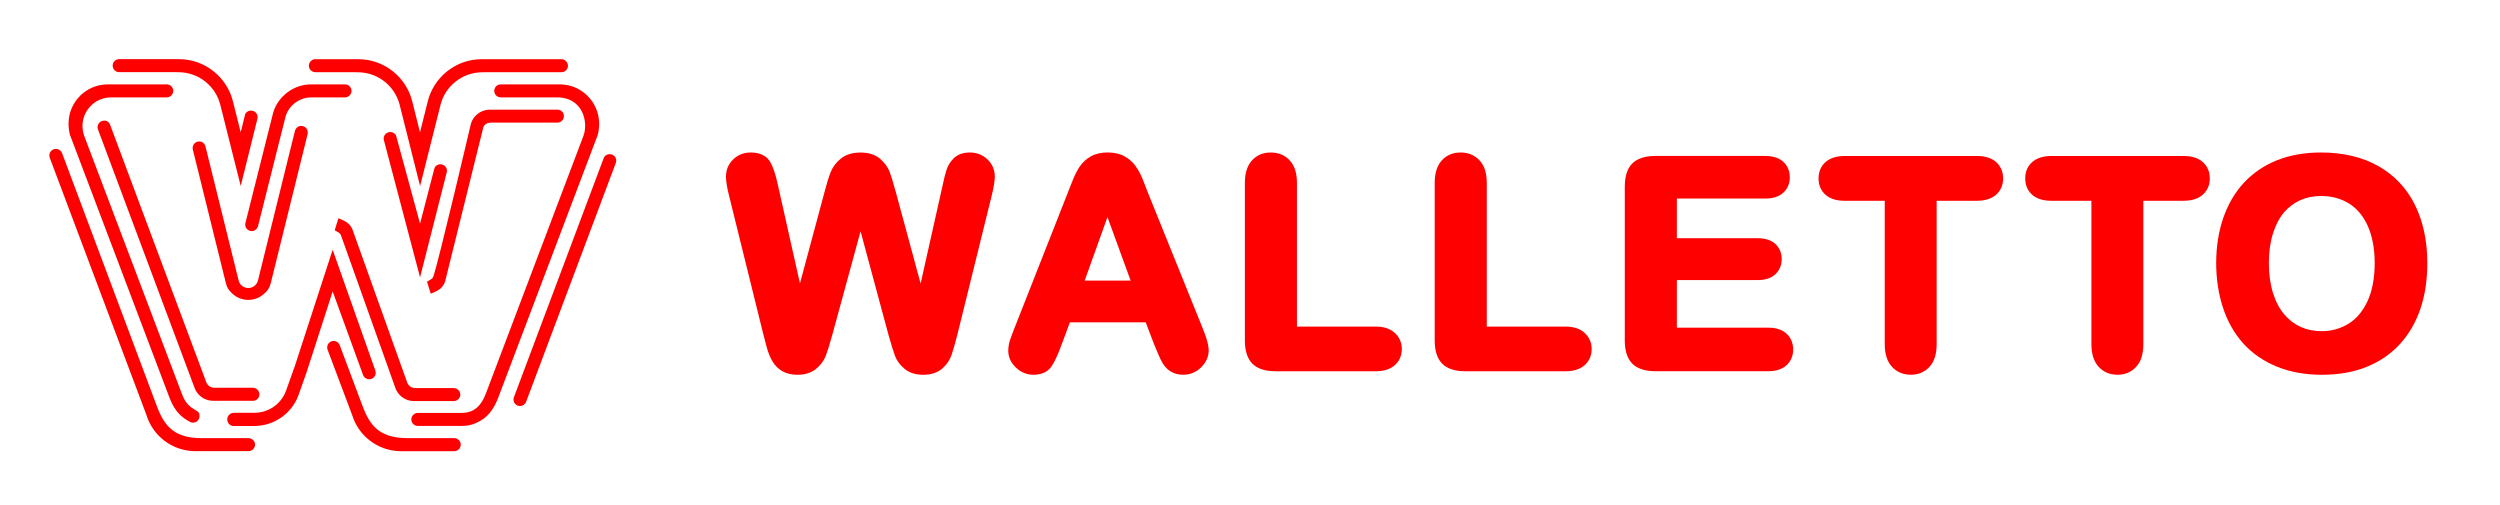 <svg xmlns="http://www.w3.org/2000/svg" xmlns:xlink="http://www.w3.org/1999/xlink" id="Layer_1" x="0px" y="0px" viewBox="0 0 595.28 120.14" style="enable-background:new 0 0 595.28 120.14;" xml:space="preserve"><style type="text/css">	.st0{fill:#FE0000;}</style><g>	<g>		<path class="st0" d="M132.74,26.11l-16.25,0c-2.03,0.08-3.74,1.42-4.34,3.27c0,0-7.71,32.92-8.97,36.46   c-0.07,0.2-0.25,0.51-0.52,0.65l-0.98,0.59l0.88,2.84c0,0,0.62-0.2,1.53-0.68c0.91-0.48,1.58-1.25,1.9-2.22l0,0l9.08-36.65   c0.19-0.74,1.03-1.17,1.85-1.17c0,0,15.82,0,15.82,0s0,0,0,0c0.85-0.01,1.53-0.7,1.53-1.55C134.29,26.81,133.6,26.11,132.74,26.11   z"></path>		<path class="st0" d="M142.66,29.46c0-5.17-4.2-9.37-9.37-9.37c-0.03,0-0.05,0-0.08,0c-0.02,0-0.04,0-0.07,0h-13.87l-0.01,0   c-0.01,0-0.01,0-0.02,0c-0.86,0-1.55,0.69-1.55,1.55c0,0.86,0.69,1.55,1.55,1.55c0,0,0.02,0,0.03,0h13.15c0.03,0,0.06,0,0.09,0   c4.44-0.08,6.82,3.05,6.82,6.82c0,0.78-0.13,1.53-0.37,2.22c0,0.02,0,0.03,0,0.03l-23.24,61.38l-0.01,0.02   c-1.43,3.79-3.54,4.65-5.83,4.66l-10.39,0c-0.85,0-1.55,0.7-1.55,1.55c0,0.85,0.7,1.55,1.55,1.55h10.39   c1.25,0,2.53-0.12,4.49-1.21c1.95-1.09,3.33-3.02,4.3-5.61L142.3,32.2l0.01-0.02c0.23-0.84,0.35-1.77,0.35-2.64   c0-0.01,0-0.03,0-0.04C142.66,29.48,142.66,29.47,142.66,29.46z"></path>		<path class="st0" d="M58.39,53.48c0,0.86,0.7,1.55,1.55,1.55c0.75,0,1.32-0.54,1.52-1.26l6.55-26.06c0.8-2.66,3.31-4.52,6.12-4.52   l8.02,0c0.86,0,1.55-0.7,1.55-1.55c0-0.86-0.7-1.55-1.55-1.55H74.1c-4.14,0-7.86,2.77-9.05,6.72l-6.56,26.1   C58.49,52.91,58.39,53.32,58.39,53.48z"></path>		<path class="st0" d="M46.99,97.94c-0.45-0.31-0.88-0.55-0.88-0.55c-1.41-0.86-2.22-1.96-2.89-3.85l-0.01-0.02l-23.2-61.27   c0,0,0-0.01,0-0.03c-0.24-0.7-0.37-1.44-0.37-2.22c0-3.76,3.05-6.81,6.81-6.81c0.03,0,0.06,0,0.09,0h13.13c0.01,0,0.03,0,0.03,0   c0.85,0,1.55-0.7,1.55-1.55c0-0.86-0.69-1.55-1.55-1.55c-0.01,0-0.01,0-0.02,0l-0.01,0H25.82c-0.02,0-0.04,0-0.07,0   c-0.03,0-0.05,0-0.08,0c-5.17,0-9.35,4.19-9.35,9.35c0,0.01,0,0.03,0,0.04c0,0.01,0,0.03,0,0.04c0,0.87,0.12,1.8,0.35,2.63   l0.01,0.02l23.59,62.3c0.96,2.58,2.18,4.34,4.29,5.6l0.69,0.38c0,0,0.3,0.19,0.7,0.19c0.86,0,1.56-0.7,1.56-1.56   C47.51,98.64,47.44,98.25,46.99,97.94z"></path>		<path class="st0" d="M60.37,26.45c-0.79-0.32-1.76,0.04-2.02,0.85l-1.04,4.21l-1.78-7.12c-1.35-5.9-6.64-10.31-12.95-10.31   c-0.13,0-0.27,0-0.4,0.01c-0.13,0-0.27-0.01-0.4-0.01c-0.03,0-0.06,0-0.09,0l-13.31,0c-0.85,0-1.55,0.69-1.55,1.55   c0,0.83,0.65,1.51,1.47,1.55l13.4,0c0.23,0,0.47,0.01,0.7,0.02c0.03,0,0.06,0,0.09,0c4.77,0,8.78,3.25,9.94,7.65l4.89,19.44   l3.95-15.92C61.52,27.61,61.14,26.76,60.37,26.45z"></path>		<path class="st0" d="M71.73,29.98c-0.8,0-1.35,0.52-1.55,1.4l-0.9,3.63c-0.01,0.02-0.01,0.04-0.02,0.06L61.45,66.7   c-0.01,0.03-0.02,0.06-0.03,0.1c0,0,0,0,0,0c0,0,0,0.01,0,0.01c-0.27,1.02-1.2,1.77-2.3,1.77c-1.11,0-2.04-0.76-2.3-1.79   c-0.01-0.03-0.02-0.06-0.02-0.09l-7.82-31.62c-0.2-0.88-0.75-1.4-1.55-1.4c-0.86,0-1.56,0.7-1.56,1.56c0,0.08,0,0.2,0.02,0.27   l7.75,31.33c0.04,0.23,0.1,0.46,0.17,0.68c0.23,0.94,0.74,1.73,1.43,2.31c1,0.98,2.37,1.58,3.88,1.58c1.46,0,2.78-0.56,3.77-1.47   c0.78-0.61,1.34-1.48,1.58-2.51l6.96-28.15h0l1.84-7.46c0.02-0.08,0.02-0.19,0.02-0.27C73.29,30.68,72.59,29.98,71.73,29.98z"></path>		<path class="st0" d="M133.65,14.09l-18.02,0c-0.03,0-0.06,0-0.09,0c-0.13,0-0.27,0-0.4,0.01c-0.13,0-0.27-0.01-0.4-0.01   c-6.31,0-11.6,4.4-12.95,10.31l-1.78,7.12l-1.78-7.12c-1.35-5.9-6.64-10.31-12.95-10.31c-0.13,0-0.27,0-0.4,0.01   c-0.13,0-0.27-0.01-0.4-0.01c-0.03,0-0.06,0-0.09,0l-9.29,0c-0.85,0-1.55,0.69-1.55,1.55c0,0.83,0.65,1.51,1.47,1.55l9.39,0   c0.23,0,0.47,0.01,0.7,0.02c0.03,0,0.06,0,0.09,0c4.77,0,8.78,3.25,9.94,7.65l4.84,19.25l0.05,0.2l0,0l0,0l0.05-0.2l4.84-19.25   c1.16-4.4,5.17-7.65,9.94-7.65c0.03,0,0.06,0,0.09,0c0.23-0.01,0.46-0.02,0.7-0.02l18.12,0c0.82-0.04,1.47-0.72,1.47-1.55   C135.2,14.78,134.51,14.09,133.65,14.09z"></path>		<path class="st0" d="M60.22,92.33C60.22,92.33,60.22,92.33,60.22,92.33c0,0-9.19,0-9.19,0c-0.82,0-1.52-0.48-1.85-1.18l-0.01,0   L26.33,30.01c0,0-0.01-0.02-0.01-0.03c-0.33-1.02-0.99-1.39-1.83-1.22c-0.85,0.17-1.4,0.99-1.22,1.84   c0.02,0.12,0.13,0.42,0.13,0.42l22.86,61.15c0.6,1.86,2.3,3.19,4.34,3.26c0.01,0,9.62,0.01,9.62,0.01c0.86,0,1.55-0.69,1.55-1.55   C61.75,93.03,61.07,92.34,60.22,92.33z"></path>		<path class="st0" d="M59.17,104.33H48.02c-7.32,0-9.25-3.68-10.98-8.45L14.76,36.41c-0.25-0.58-0.81-0.96-1.44-0.96   c-0.86,0-1.57,0.7-1.57,1.57c0,0.02,0,0.03,0,0.05l0.04,0.28l0.1,0.33l22.99,61.16c1.5,4.87,5.97,8.43,11.29,8.58l0,0h0.02   c0.11,0,0.22,0,0.34,0c0.1,0,0.2,0,0.31,0l12.34,0c0.86,0,1.55-0.69,1.55-1.55C60.72,105.02,60.03,104.33,59.17,104.33z"></path>		<path class="st0" d="M146.73,38.25c0-0.86-0.69-1.55-1.55-1.55c-0.68,0-1.26,0.44-1.47,1.05l0,0l-21.35,56.86l-0.07,0.25   l-0.02,0.28c0,0,0,0,0,0c0,0.85,0.7,1.55,1.55,1.55c0.64,0,1.22-0.41,1.45-1.01l21.18-56.4c0,0,0.11-0.29,0.16-0.42   C146.68,38.64,146.73,38.47,146.73,38.25z"></path>		<path class="st0" d="M89.43,88.53l-0.06-0.3L79.21,59.47L70.2,87.18l-2.16,6.05c-1.23,3.07-4.16,5.06-7.47,5.06l-4.89,0.01   c-0.87,0-1.57,0.7-1.57,1.57c0,0.87,0.7,1.57,1.57,1.57c0.01,0,0.01,0,0.02,0l0.1,0l4.77-0.01c4.59,0,8.78-2.86,10.43-7.14   l2.13-6.02l0.24-0.77l5.84-18.1l7.24,19.9l0.11,0.22l0.16,0.23c0.29,0.35,0.72,0.56,1.19,0.56c0.83,0,1.5-0.65,1.55-1.46   L89.43,88.53z"></path>		<path class="st0" d="M108.15,104.32H97c-7.32,0-9.25-3.68-10.98-8.45L80.9,82.21c0,0-0.02-0.04-0.02-0.06   c-0.23-0.57-0.78-0.97-1.43-0.97c-0.85,0-1.54,0.69-1.54,1.54c0,0.16,0.02,0.31,0.07,0.46c0.01,0.03,0.03,0.11,0.03,0.11   l5.85,15.56c1.5,4.87,5.97,8.43,11.29,8.58l0,0h0.02c0.11,0,0.22,0,0.34,0c0.1,0,0.2,0,0.31,0l12.34,0c0.86,0,1.55-0.69,1.55-1.55   S109,104.32,108.15,104.32z"></path>		<path class="st0" d="M105.46,39.23c-0.79-0.32-1.76,0.04-2.02,0.85l-3.42,13.18l-5.67-20.85c-0.26-0.81-1.23-1.17-2.02-0.85   c-0.77,0.31-1.15,1.16-0.89,1.93l8.58,32.55l6.32-24.88C106.61,40.39,106.22,39.54,105.46,39.23z"></path>		<path class="st0" d="M108.06,92.41C108.06,92.41,108.06,92.41,108.06,92.41c0,0-9.19,0-9.19,0c-0.82,0-1.52-0.48-1.85-1.18   l-0.01,0L84.01,54.88l0,0c-0.32-0.97-0.99-1.74-1.9-2.22c-0.91-0.48-1.53-0.68-1.53-0.68l-0.88,2.84l0.98,0.59   c0.27,0.14,0.45,0.46,0.52,0.65c1.26,3.54,12.89,36.18,12.89,36.18c0.6,1.86,2.3,3.19,4.34,3.26c0.01,0,8.55,0,9.54,0l0.08,0   c0.86,0,1.55-0.69,1.55-1.55C109.59,93.11,108.91,92.42,108.06,92.41z"></path>	</g>	<g>		<path class="st0" d="M230.95,36.31c-1.62,0-2.91,0.46-3.83,1.36c-0.82,0.8-1.4,1.73-1.74,2.77c-0.29,0.88-0.6,2.1-0.91,3.61   l-5.26,23.47l-5.88-21.69c-0.61-2.22-1.1-3.84-1.46-4.83c-0.43-1.15-1.19-2.21-2.26-3.15c-1.15-1.01-2.74-1.53-4.71-1.53   c-1.93,0-3.51,0.49-4.69,1.45c-1.12,0.91-1.94,2.01-2.44,3.27c-0.44,1.11-0.93,2.72-1.47,4.79l-5.82,21.66l-5.25-23.43   c-0.49-2.3-1.08-4.1-1.75-5.36c-0.59-1.09-1.89-2.39-4.74-2.39c-1.64,0-3.05,0.56-4.17,1.66c-1.14,1.11-1.71,2.49-1.71,4.1   c0,1.1,0.26,2.67,0.77,4.66l8.11,32.81c0.25,0.99,0.53,2.06,0.84,3.2c0.34,1.24,0.78,2.34,1.33,3.27c0.6,1.02,1.4,1.82,2.37,2.38   c0.98,0.56,2.2,0.85,3.64,0.85c1.8,0,3.3-0.49,4.44-1.44c1.07-0.9,1.84-1.95,2.28-3.11c0.38-1,0.89-2.64,1.52-4.89l6.75-24.72   l6.67,24.73c0.65,2.3,1.16,3.96,1.53,4.94c0.43,1.15,1.2,2.18,2.27,3.07c1.14,0.94,2.63,1.42,4.43,1.42c1.91,0,3.44-0.5,4.55-1.48   c1.03-0.92,1.78-2,2.21-3.23c0.37-1.05,0.85-2.73,1.42-4.99l8.11-32.81c0.52-2.15,0.77-3.62,0.77-4.65c0-1.64-0.59-3.03-1.74-4.12   C233.96,36.85,232.56,36.31,230.95,36.31z"></path>		<path class="st0" d="M273.51,46.32c-0.6-1.56-1.1-2.84-1.49-3.8c-0.42-1.02-0.94-1.99-1.56-2.88c-0.67-0.97-1.56-1.78-2.65-2.39   c-1.11-0.63-2.48-0.95-4.06-0.95c-1.57,0-2.92,0.32-4.03,0.95c-1.09,0.62-1.98,1.44-2.65,2.44c-0.61,0.92-1.19,2.07-1.72,3.42   L241.6,78.02c-0.52,1.3-0.9,2.32-1.13,3.05c-0.26,0.83-0.39,1.65-0.39,2.44c0,1.51,0.61,2.85,1.82,4.01   c1.19,1.14,2.59,1.71,4.16,1.71c1.87,0,3.28-0.6,4.17-1.78c0.73-0.97,1.53-2.64,2.5-5.26l2.02-5.43h18.06l2.03,5.33   c0.31,0.76,0.69,1.65,1.12,2.64c0.48,1.1,0.93,1.91,1.38,2.47c0.49,0.62,1.1,1.12,1.82,1.48c0.73,0.36,1.59,0.55,2.56,0.55   c1.67,0,3.12-0.6,4.3-1.78c1.18-1.18,1.78-2.53,1.78-4c0-1.28-0.51-3.09-1.59-5.69L273.51,46.32z M269.22,66.82h-10.95l5.43-15.13   L269.22,66.82z"></path>		<path class="st0" d="M327.57,77.76h-18.75v-34.2c0-2.34-0.58-4.14-1.72-5.37c-1.16-1.25-2.69-1.88-4.53-1.88   c-1.83,0-3.34,0.64-4.48,1.91c-1.11,1.23-1.67,3.03-1.67,5.33v37.53c0,2.46,0.6,4.32,1.78,5.51c1.18,1.2,3.05,1.81,5.54,1.81   h23.83c1.93,0,3.45-0.48,4.53-1.43c1.11-0.97,1.69-2.31,1.69-3.86c0-1.54-0.57-2.84-1.69-3.86   C331,78.26,329.48,77.76,327.57,77.76z"></path>		<path class="st0" d="M372.77,77.76h-18.75v-34.2c0-2.34-0.58-4.14-1.72-5.37c-1.16-1.25-2.69-1.88-4.53-1.88   c-1.83,0-3.34,0.64-4.48,1.91c-1.11,1.23-1.67,3.03-1.67,5.33v37.53c0,2.46,0.6,4.32,1.78,5.51c1.18,1.2,3.05,1.81,5.54,1.81   h23.83c1.93,0,3.45-0.48,4.53-1.43c1.11-0.97,1.69-2.31,1.69-3.86c0-1.54-0.57-2.84-1.69-3.86   C376.21,78.26,374.68,77.76,372.77,77.76z"></path>		<path class="st0" d="M421.02,78.02h-21.74V66.69h19.21c1.86,0,3.29-0.47,4.26-1.4c0.99-0.94,1.49-2.16,1.49-3.62   c0-1.45-0.53-2.7-1.53-3.61c-0.98-0.89-2.4-1.34-4.22-1.34h-19.21v-9.44h20.97c1.89,0,3.36-0.46,4.36-1.38   c1.04-0.94,1.56-2.19,1.56-3.71c0-1.48-0.54-2.75-1.56-3.68c-1-0.91-2.47-1.38-4.36-1.38H394.2c-1.57,0-2.91,0.25-3.97,0.73   c-1.18,0.54-2.05,1.4-2.6,2.57c-0.5,1.06-0.75,2.41-0.75,4.01v36.63c0,2.46,0.6,4.32,1.78,5.51c1.18,1.2,3.05,1.81,5.54,1.81   h26.82c1.87,0,3.34-0.48,4.36-1.41c1.04-0.95,1.59-2.25,1.59-3.74c0-1.56-0.53-2.84-1.59-3.81   C424.36,78.5,422.89,78.02,421.02,78.02z"></path>		<path class="st0" d="M470.65,37.14h-31.38c-1.92,0-3.44,0.47-4.53,1.4c-1.13,0.96-1.72,2.33-1.72,3.95c0,1.59,0.55,2.89,1.65,3.88   c1.06,0.96,2.61,1.44,4.6,1.44h9.51v34.14c0,2.34,0.58,4.14,1.71,5.38c1.16,1.26,2.68,1.9,4.5,1.9c1.8,0,3.3-0.63,4.45-1.89   c1.13-1.22,1.7-3.04,1.7-5.39V47.81h9.51c1.99,0,3.55-0.48,4.63-1.43c1.11-0.98,1.69-2.32,1.69-3.89c0-1.58-0.56-2.89-1.66-3.9   C474.23,37.63,472.67,37.14,470.65,37.14z"></path>		<path class="st0" d="M519.86,37.14h-31.38c-1.92,0-3.44,0.47-4.53,1.4c-1.13,0.96-1.72,2.33-1.72,3.95c0,1.59,0.55,2.89,1.65,3.88   c1.06,0.96,2.61,1.44,4.6,1.44h9.51v34.14c0,2.34,0.58,4.14,1.71,5.38c1.16,1.26,2.68,1.9,4.5,1.9c1.8,0,3.3-0.63,4.45-1.89   c1.13-1.22,1.7-3.04,1.7-5.39V47.81h9.51c1.99,0,3.55-0.48,4.63-1.43c1.11-0.98,1.69-2.32,1.69-3.89c0-1.58-0.56-2.89-1.66-3.9   C523.45,37.63,521.88,37.14,519.86,37.14z"></path>		<path class="st0" d="M575.05,48.83c-1.97-3.99-4.91-7.12-8.74-9.28c-3.8-2.15-8.39-3.24-13.64-3.24c-3.87,0-7.38,0.62-10.44,1.83   c-3.09,1.23-5.74,3.03-7.91,5.35c-2.15,2.31-3.81,5.15-4.94,8.43c-1.12,3.24-1.68,6.85-1.68,10.72c0,3.77,0.54,7.34,1.61,10.6   c1.08,3.3,2.71,6.17,4.83,8.53c2.13,2.37,4.83,4.23,8.01,5.53c3.15,1.29,6.76,1.94,10.72,1.94c3.98,0,7.57-0.63,10.68-1.89   c3.14-1.27,5.82-3.12,7.98-5.51c2.15-2.38,3.78-5.23,4.85-8.46c1.06-3.19,1.59-6.78,1.59-10.67   C577.98,57.43,576.99,52.77,575.05,48.83z M565.44,62.63c0,3.65-0.59,6.74-1.76,9.2c-1.14,2.39-2.67,4.18-4.56,5.31   c-1.91,1.14-4.03,1.72-6.32,1.72c-1.79,0-3.44-0.33-4.92-0.99c-1.47-0.65-2.8-1.65-3.94-2.98c-1.15-1.33-2.06-3.05-2.71-5.12   c-0.66-2.11-0.99-4.51-0.99-7.14c0-2.6,0.33-4.97,0.99-7.05c0.64-2.03,1.52-3.71,2.62-5c1.08-1.27,2.38-2.24,3.87-2.91   c1.5-0.67,3.17-1,4.96-1c2.51,0,4.77,0.61,6.69,1.82c1.91,1.2,3.41,3.01,4.45,5.37C564.9,56.31,565.44,59.26,565.44,62.63z"></path>	</g></g></svg>